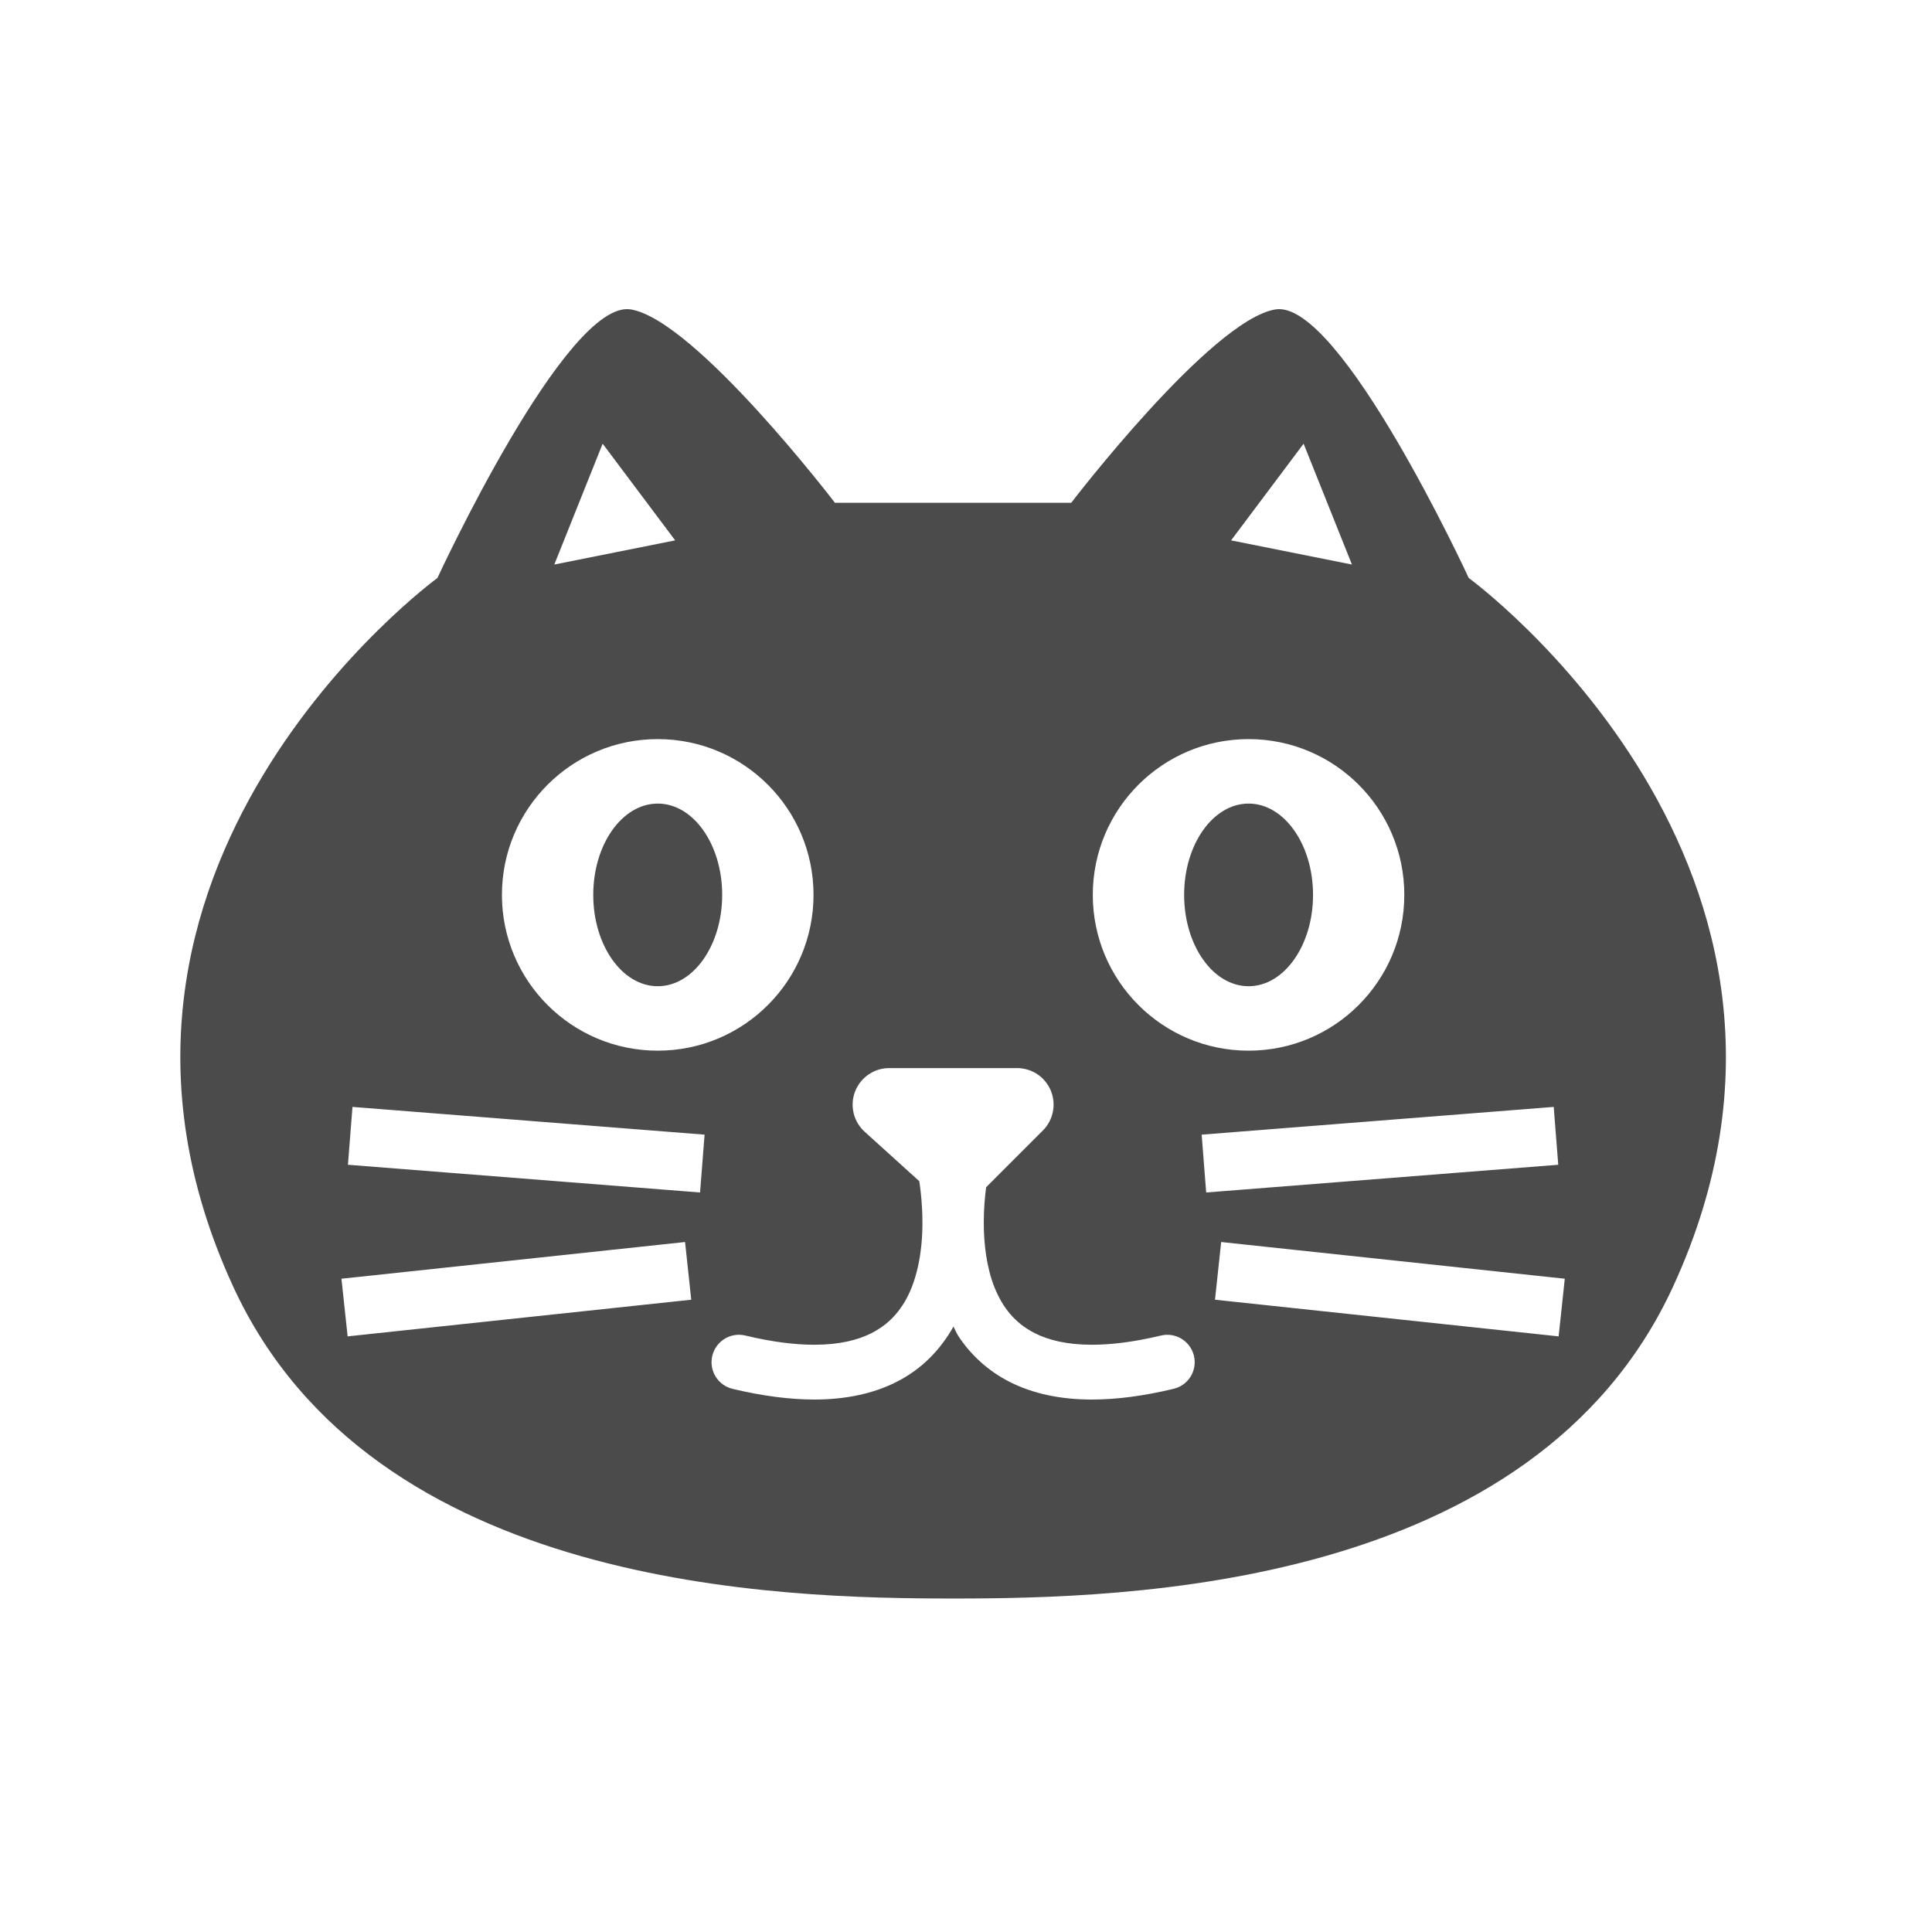 <svg width="75" height="75" viewBox="0 0 75 75" fill="none" xmlns="http://www.w3.org/2000/svg">
<path d="M25.533 38.285C26.916 38.285 28.035 36.697 28.035 34.739C28.035 32.782 26.916 31.195 25.533 31.195C24.152 31.195 23.03 32.782 23.03 34.739C23.03 36.697 24.152 38.285 25.533 38.285Z" fill="#4B4B4B"/>
<path d="M48.47 38.285C49.851 38.285 50.972 36.697 50.972 34.739C50.972 32.782 49.851 31.195 48.47 31.195C47.087 31.195 45.968 32.782 45.968 34.739C45.968 36.697 47.087 38.285 48.47 38.285Z" fill="#4B4B4B"/>
<path d="M57.016 22.437C57.016 22.437 52.012 11.595 49.51 12.012C47.008 12.428 41.585 19.518 41.585 19.518H36.999H32.412C32.412 19.518 26.99 12.428 24.488 12.012C21.986 11.595 16.981 22.437 16.981 22.437C16.981 22.437 1.553 33.697 9.06 49.961C14.479 61.706 30.328 62.054 36.999 62.054C43.672 62.054 59.519 61.706 64.941 49.961C72.447 33.697 57.016 22.437 57.016 22.437ZM50.606 17.224L52.482 21.915L47.791 20.977L50.606 17.224ZM48.47 28.692C51.808 28.692 54.515 31.4 54.515 34.739C54.515 38.079 51.808 40.787 48.47 40.787C45.13 40.787 42.422 38.079 42.422 34.739C42.422 31.4 45.13 28.692 48.47 28.692ZM23.395 17.224L26.21 20.977L21.518 21.915L23.395 17.224ZM25.533 28.692C28.873 28.692 31.581 31.4 31.581 34.739C31.581 38.079 28.873 40.787 25.533 40.787C22.192 40.787 19.485 38.079 19.485 34.739C19.485 31.4 22.192 28.692 25.533 28.692ZM13.495 51.878L13.255 49.64L26.594 48.215L26.834 50.455L13.495 51.878ZM27.176 46.292L13.507 45.216L13.683 42.97L27.352 44.047L27.176 46.292ZM45.561 53.913C44.38 54.197 43.329 54.33 42.389 54.33C41.143 54.331 40.083 54.092 39.209 53.652C38.336 53.212 37.667 52.572 37.201 51.862C37.124 51.744 37.08 51.619 37.013 51.498C36.533 52.352 35.815 53.139 34.79 53.652C33.917 54.092 32.856 54.33 31.611 54.33C30.67 54.329 29.621 54.197 28.438 53.915C27.867 53.778 27.514 53.204 27.651 52.633C27.788 52.061 28.362 51.708 28.934 51.845C29.985 52.098 30.873 52.203 31.611 52.203C32.591 52.203 33.302 52.02 33.832 51.752C34.362 51.483 34.731 51.128 35.023 50.69C35.606 49.825 35.814 48.563 35.808 47.451C35.809 46.819 35.748 46.264 35.688 45.855L33.566 43.934C33.131 43.54 32.983 42.92 33.194 42.372C33.406 41.825 33.931 41.463 34.518 41.463H39.482C40.056 41.463 40.573 41.809 40.793 42.339C41.011 42.868 40.89 43.479 40.485 43.885L38.281 46.089C38.233 46.47 38.19 46.928 38.19 47.449C38.188 48.28 38.299 49.205 38.605 49.973C38.92 50.748 39.378 51.349 40.167 51.752C40.697 52.02 41.408 52.203 42.389 52.203C43.127 52.203 44.014 52.098 45.068 51.846C45.638 51.709 46.212 52.061 46.349 52.633C46.485 53.204 46.133 53.777 45.561 53.913ZM46.648 44.047L60.315 42.97L60.491 45.216L46.824 46.292L46.648 44.047ZM60.506 51.878L47.166 50.455L47.406 48.215L60.745 49.64L60.506 51.878Z" fill="#4B4B4B"/>
</svg>
